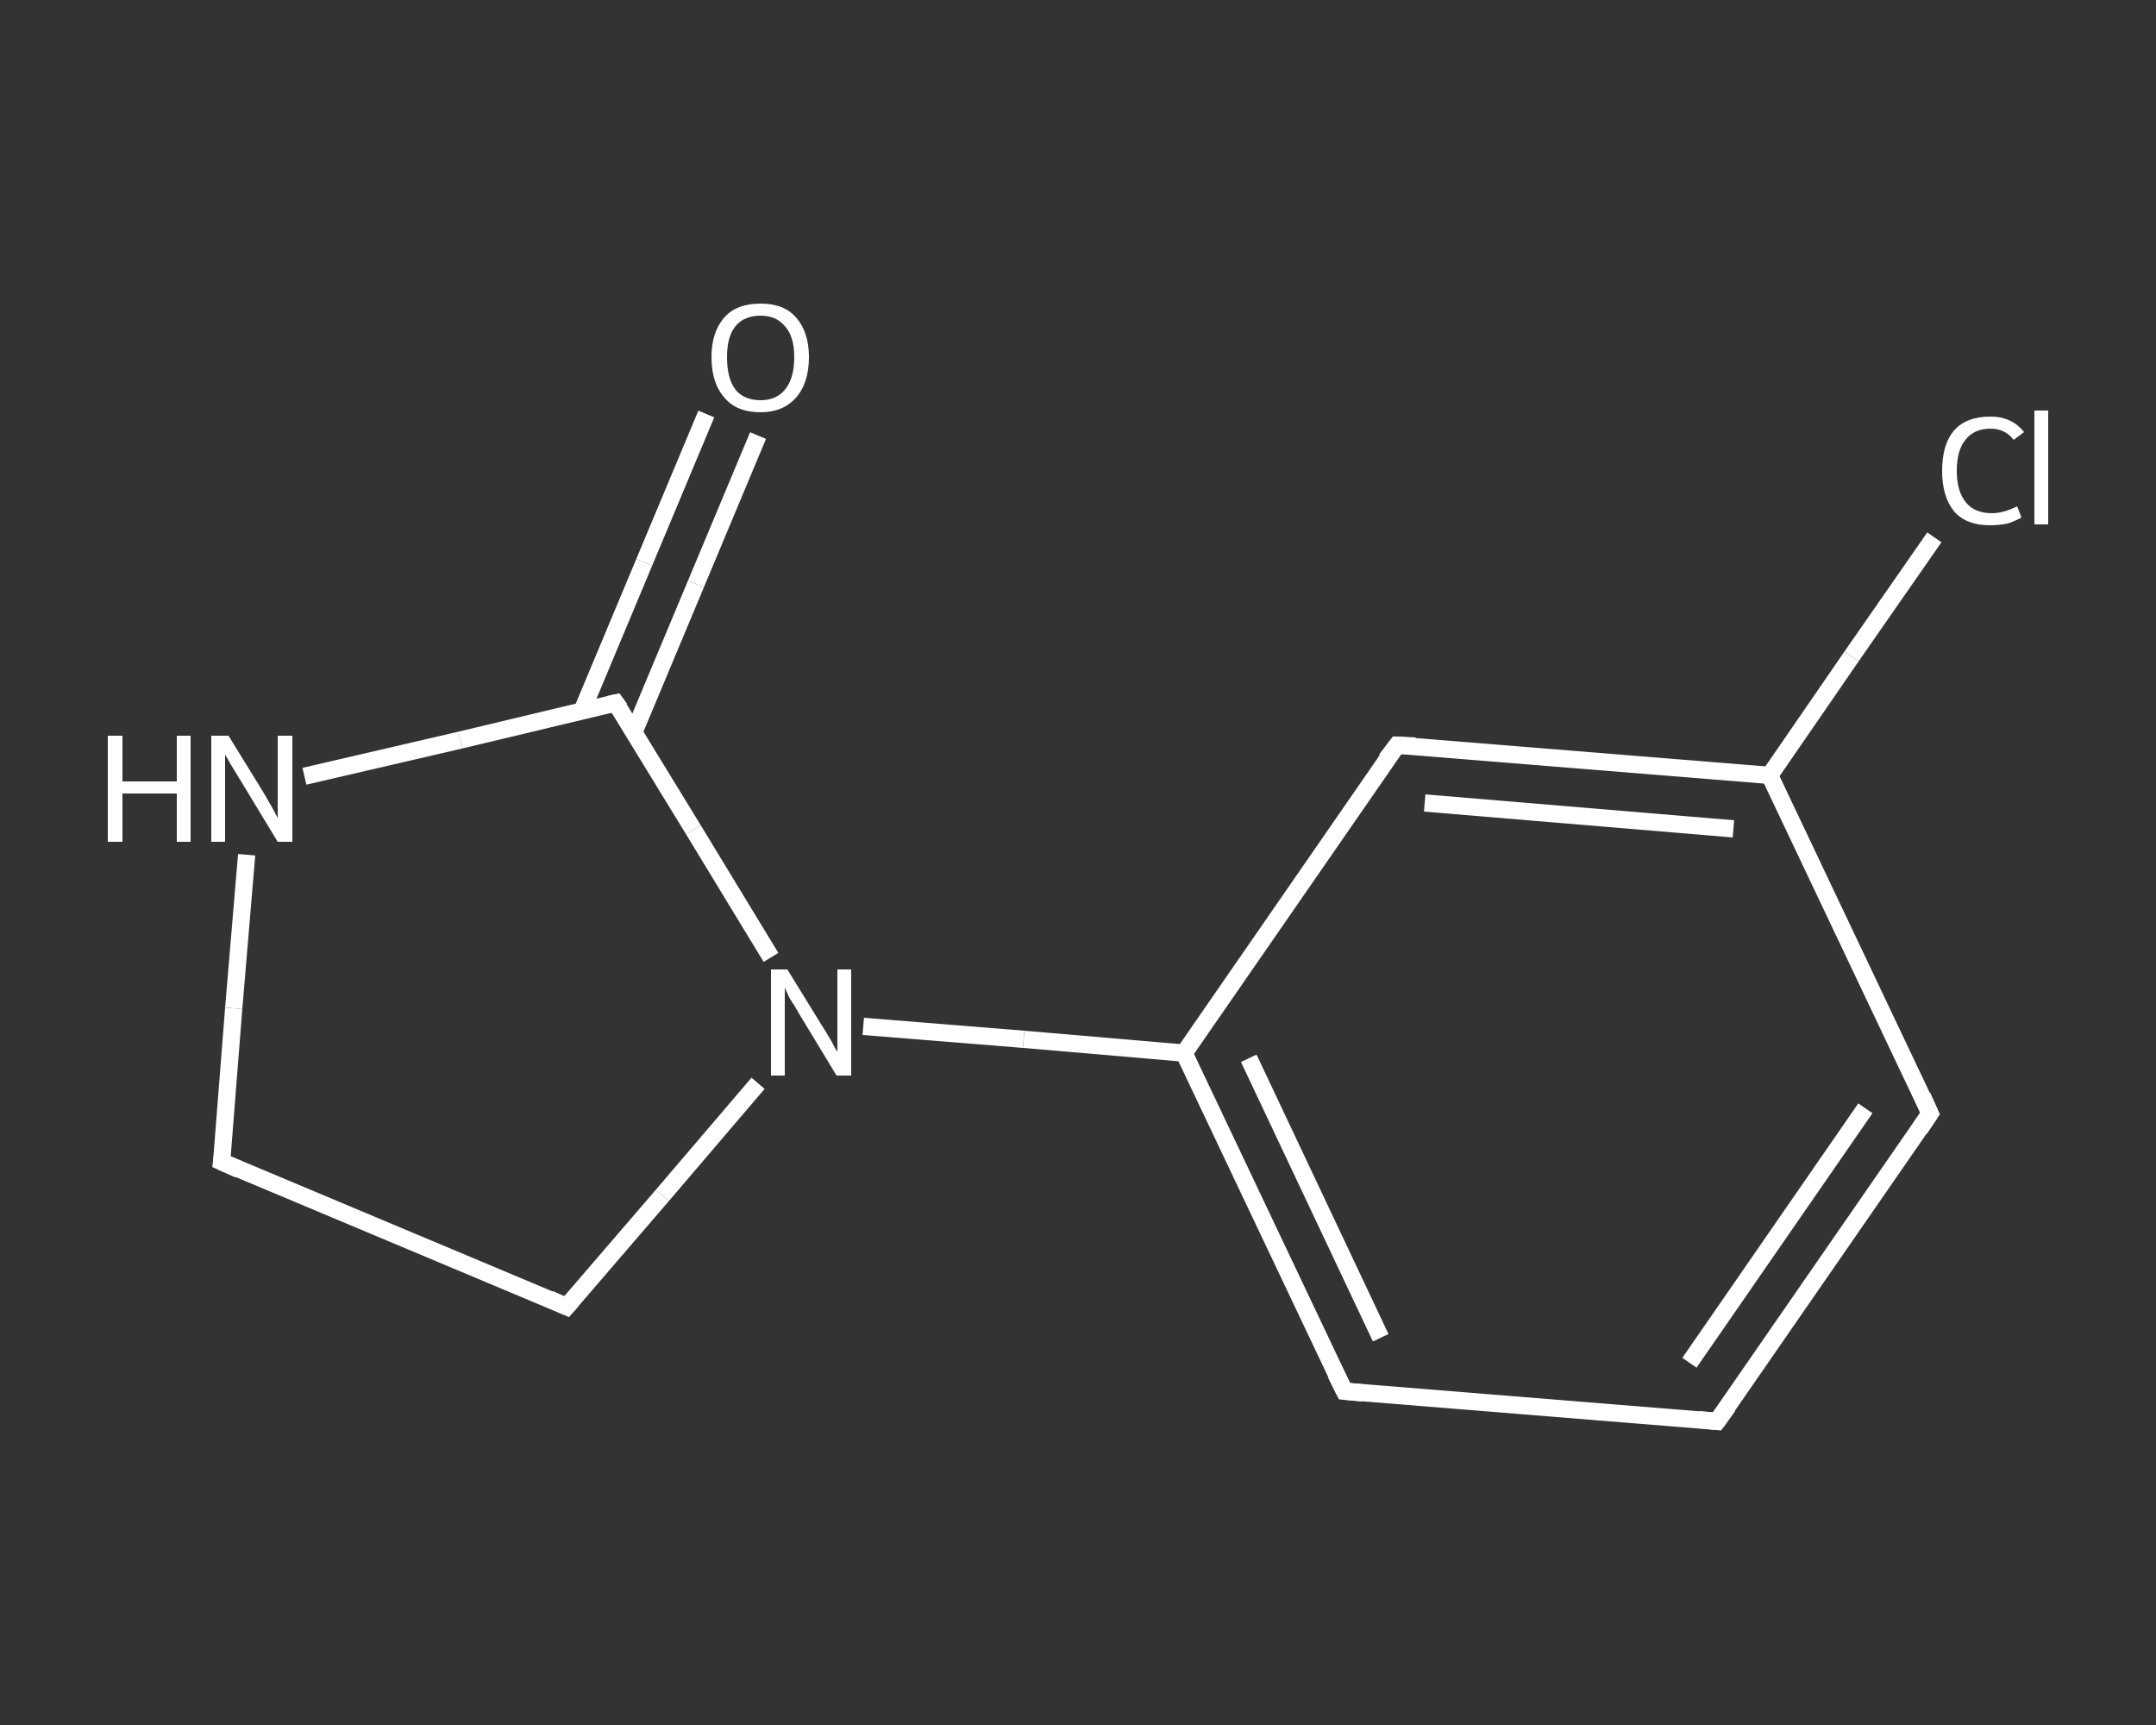 <?xml version='1.0' encoding='iso-8859-1'?>
<svg version='1.1' baseProfile='full'
              xmlns='http://www.w3.org/2000/svg'
                      xmlns:rdkit='http://www.rdkit.org/xml'
                      xmlns:xlink='http://www.w3.org/1999/xlink'
                  xml:space='preserve'
width='250px' height='200px' viewBox='0 0 250 200'>
<rect x="0" y="0" width="250" height="200" fill="#333333" stroke="none"/>
<!-- END OF HEADER -->
<rect style='opacity:1.0;fill:transparent;stroke:none' width='250.0' height='200.0' x='0.0' y='0.0'> </rect>
<path class='bond-0 atom-0 atom-1' d='M 87.9,50.5 L 80.7,67.7' style='fill:none;fill-rule:evenodd;stroke:#FFFFFF;stroke-width:2.0px;stroke-linecap:butt;stroke-linejoin:miter;stroke-opacity:1' />
<path class='bond-0 atom-0 atom-1' d='M 80.7,67.7 L 73.5,84.9' style='fill:none;fill-rule:evenodd;stroke:#FFFFFF;stroke-width:2.0px;stroke-linecap:butt;stroke-linejoin:miter;stroke-opacity:1' />
<path class='bond-0 atom-0 atom-1' d='M 81.9,48.0 L 74.7,65.2' style='fill:none;fill-rule:evenodd;stroke:#FFFFFF;stroke-width:2.0px;stroke-linecap:butt;stroke-linejoin:miter;stroke-opacity:1' />
<path class='bond-0 atom-0 atom-1' d='M 74.7,65.2 L 67.5,82.4' style='fill:none;fill-rule:evenodd;stroke:#FFFFFF;stroke-width:2.0px;stroke-linecap:butt;stroke-linejoin:miter;stroke-opacity:1' />
<path class='bond-1 atom-1 atom-2' d='M 71.4,81.5 L 53.4,85.8' style='fill:none;fill-rule:evenodd;stroke:#FFFFFF;stroke-width:2.0px;stroke-linecap:butt;stroke-linejoin:miter;stroke-opacity:1' />
<path class='bond-1 atom-1 atom-2' d='M 53.4,85.8 L 35.3,90.0' style='fill:none;fill-rule:evenodd;stroke:#FFFFFF;stroke-width:2.0px;stroke-linecap:butt;stroke-linejoin:miter;stroke-opacity:1' />
<path class='bond-2 atom-2 atom-3' d='M 28.6,99.1 L 27.1,116.9' style='fill:none;fill-rule:evenodd;stroke:#FFFFFF;stroke-width:2.0px;stroke-linecap:butt;stroke-linejoin:miter;stroke-opacity:1' />
<path class='bond-2 atom-2 atom-3' d='M 27.1,116.9 L 25.7,134.7' style='fill:none;fill-rule:evenodd;stroke:#FFFFFF;stroke-width:2.0px;stroke-linecap:butt;stroke-linejoin:miter;stroke-opacity:1' />
<path class='bond-3 atom-3 atom-4' d='M 25.7,134.7 L 65.7,151.5' style='fill:none;fill-rule:evenodd;stroke:#FFFFFF;stroke-width:2.0px;stroke-linecap:butt;stroke-linejoin:miter;stroke-opacity:1' />
<path class='bond-4 atom-4 atom-5' d='M 65.7,151.5 L 76.8,138.6' style='fill:none;fill-rule:evenodd;stroke:#FFFFFF;stroke-width:2.0px;stroke-linecap:butt;stroke-linejoin:miter;stroke-opacity:1' />
<path class='bond-4 atom-4 atom-5' d='M 76.8,138.6 L 87.9,125.6' style='fill:none;fill-rule:evenodd;stroke:#FFFFFF;stroke-width:2.0px;stroke-linecap:butt;stroke-linejoin:miter;stroke-opacity:1' />
<path class='bond-5 atom-5 atom-6' d='M 100.1,119.0 L 118.7,120.5' style='fill:none;fill-rule:evenodd;stroke:#FFFFFF;stroke-width:2.0px;stroke-linecap:butt;stroke-linejoin:miter;stroke-opacity:1' />
<path class='bond-5 atom-5 atom-6' d='M 118.7,120.5 L 137.3,122.1' style='fill:none;fill-rule:evenodd;stroke:#FFFFFF;stroke-width:2.0px;stroke-linecap:butt;stroke-linejoin:miter;stroke-opacity:1' />
<path class='bond-6 atom-6 atom-7' d='M 137.3,122.1 L 155.9,161.3' style='fill:none;fill-rule:evenodd;stroke:#FFFFFF;stroke-width:2.0px;stroke-linecap:butt;stroke-linejoin:miter;stroke-opacity:1' />
<path class='bond-6 atom-6 atom-7' d='M 144.8,122.7 L 160.1,155.1' style='fill:none;fill-rule:evenodd;stroke:#FFFFFF;stroke-width:2.0px;stroke-linecap:butt;stroke-linejoin:miter;stroke-opacity:1' />
<path class='bond-7 atom-7 atom-8' d='M 155.9,161.3 L 199.1,164.8' style='fill:none;fill-rule:evenodd;stroke:#FFFFFF;stroke-width:2.0px;stroke-linecap:butt;stroke-linejoin:miter;stroke-opacity:1' />
<path class='bond-8 atom-8 atom-9' d='M 199.1,164.8 L 223.8,129.1' style='fill:none;fill-rule:evenodd;stroke:#FFFFFF;stroke-width:2.0px;stroke-linecap:butt;stroke-linejoin:miter;stroke-opacity:1' />
<path class='bond-8 atom-8 atom-9' d='M 195.9,158.0 L 216.3,128.5' style='fill:none;fill-rule:evenodd;stroke:#FFFFFF;stroke-width:2.0px;stroke-linecap:butt;stroke-linejoin:miter;stroke-opacity:1' />
<path class='bond-9 atom-9 atom-10' d='M 223.8,129.1 L 205.2,89.9' style='fill:none;fill-rule:evenodd;stroke:#FFFFFF;stroke-width:2.0px;stroke-linecap:butt;stroke-linejoin:miter;stroke-opacity:1' />
<path class='bond-10 atom-10 atom-11' d='M 205.2,89.9 L 214.7,76.1' style='fill:none;fill-rule:evenodd;stroke:#FFFFFF;stroke-width:2.0px;stroke-linecap:butt;stroke-linejoin:miter;stroke-opacity:1' />
<path class='bond-10 atom-10 atom-11' d='M 214.7,76.1 L 224.3,62.3' style='fill:none;fill-rule:evenodd;stroke:#FFFFFF;stroke-width:2.0px;stroke-linecap:butt;stroke-linejoin:miter;stroke-opacity:1' />
<path class='bond-11 atom-10 atom-12' d='M 205.2,89.9 L 162.0,86.4' style='fill:none;fill-rule:evenodd;stroke:#FFFFFF;stroke-width:2.0px;stroke-linecap:butt;stroke-linejoin:miter;stroke-opacity:1' />
<path class='bond-11 atom-10 atom-12' d='M 201.0,96.1 L 165.2,93.1' style='fill:none;fill-rule:evenodd;stroke:#FFFFFF;stroke-width:2.0px;stroke-linecap:butt;stroke-linejoin:miter;stroke-opacity:1' />
<path class='bond-12 atom-5 atom-1' d='M 89.4,111.0 L 80.4,96.2' style='fill:none;fill-rule:evenodd;stroke:#FFFFFF;stroke-width:2.0px;stroke-linecap:butt;stroke-linejoin:miter;stroke-opacity:1' />
<path class='bond-12 atom-5 atom-1' d='M 80.4,96.2 L 71.4,81.5' style='fill:none;fill-rule:evenodd;stroke:#FFFFFF;stroke-width:2.0px;stroke-linecap:butt;stroke-linejoin:miter;stroke-opacity:1' />
<path class='bond-13 atom-12 atom-6' d='M 162.0,86.4 L 137.3,122.1' style='fill:none;fill-rule:evenodd;stroke:#FFFFFF;stroke-width:2.0px;stroke-linecap:butt;stroke-linejoin:miter;stroke-opacity:1' />
<path d='M 70.5,81.7 L 71.4,81.5 L 71.9,82.2' style='fill:none;stroke:#FFFFFF;stroke-width:2.0px;stroke-linecap:butt;stroke-linejoin:miter;stroke-opacity:1;' />
<path d='M 25.8,133.9 L 25.7,134.7 L 27.7,135.6' style='fill:none;stroke:#FFFFFF;stroke-width:2.0px;stroke-linecap:butt;stroke-linejoin:miter;stroke-opacity:1;' />
<path d='M 63.7,150.6 L 65.7,151.5 L 66.3,150.8' style='fill:none;stroke:#FFFFFF;stroke-width:2.0px;stroke-linecap:butt;stroke-linejoin:miter;stroke-opacity:1;' />
<path d='M 154.9,159.3 L 155.9,161.3 L 158.0,161.5' style='fill:none;stroke:#FFFFFF;stroke-width:2.0px;stroke-linecap:butt;stroke-linejoin:miter;stroke-opacity:1;' />
<path d='M 197.0,164.6 L 199.1,164.8 L 200.4,163.0' style='fill:none;stroke:#FFFFFF;stroke-width:2.0px;stroke-linecap:butt;stroke-linejoin:miter;stroke-opacity:1;' />
<path d='M 222.6,130.9 L 223.8,129.1 L 222.9,127.1' style='fill:none;stroke:#FFFFFF;stroke-width:2.0px;stroke-linecap:butt;stroke-linejoin:miter;stroke-opacity:1;' />
<path d='M 164.1,86.5 L 162.0,86.4 L 160.7,88.1' style='fill:none;stroke:#FFFFFF;stroke-width:2.0px;stroke-linecap:butt;stroke-linejoin:miter;stroke-opacity:1;' />
<path class='atom-0' d='M 82.5 41.4
Q 82.5 38.5, 84.0 36.8
Q 85.4 35.2, 88.2 35.2
Q 90.9 35.2, 92.3 36.8
Q 93.8 38.5, 93.8 41.4
Q 93.8 44.4, 92.3 46.1
Q 90.8 47.8, 88.2 47.8
Q 85.4 47.8, 84.0 46.1
Q 82.5 44.4, 82.5 41.4
M 88.2 46.4
Q 90.0 46.4, 91.0 45.2
Q 92.1 43.9, 92.1 41.4
Q 92.1 39.0, 91.0 37.8
Q 90.0 36.6, 88.2 36.6
Q 86.3 36.6, 85.3 37.8
Q 84.3 39.0, 84.3 41.4
Q 84.3 43.9, 85.3 45.2
Q 86.3 46.4, 88.2 46.4
' fill='#FFFFFF'/>
<path class='atom-2' d='M 12.5 85.3
L 14.2 85.3
L 14.2 90.6
L 20.5 90.6
L 20.5 85.3
L 22.1 85.3
L 22.1 97.6
L 20.5 97.6
L 20.5 92.0
L 14.2 92.0
L 14.2 97.6
L 12.5 97.6
L 12.5 85.3
' fill='#FFFFFF'/>
<path class='atom-2' d='M 26.5 85.3
L 30.5 91.8
Q 30.9 92.5, 31.6 93.7
Q 32.2 94.8, 32.2 94.9
L 32.2 85.3
L 33.9 85.3
L 33.9 97.6
L 32.2 97.6
L 27.9 90.5
Q 27.4 89.7, 26.8 88.7
Q 26.3 87.8, 26.1 87.5
L 26.1 97.6
L 24.5 97.6
L 24.5 85.3
L 26.5 85.3
' fill='#FFFFFF'/>
<path class='atom-5' d='M 91.3 112.4
L 95.3 118.9
Q 95.7 119.5, 96.4 120.7
Q 97.0 121.9, 97.1 121.9
L 97.1 112.4
L 98.7 112.4
L 98.7 124.7
L 97.0 124.7
L 92.7 117.6
Q 92.2 116.7, 91.6 115.8
Q 91.1 114.8, 91.0 114.5
L 91.0 124.7
L 89.4 124.7
L 89.4 112.4
L 91.3 112.4
' fill='#FFFFFF'/>
<path class='atom-11' d='M 225.2 54.6
Q 225.2 51.5, 226.6 49.9
Q 228.0 48.3, 230.8 48.3
Q 233.3 48.3, 234.7 50.1
L 233.5 51.0
Q 232.5 49.7, 230.8 49.7
Q 228.9 49.7, 227.9 51.0
Q 226.9 52.2, 226.9 54.6
Q 226.9 57.0, 228.0 58.3
Q 229.0 59.5, 231.0 59.5
Q 232.3 59.5, 233.9 58.7
L 234.4 60.0
Q 233.7 60.4, 232.8 60.7
Q 231.8 60.9, 230.7 60.9
Q 228.0 60.9, 226.6 59.3
Q 225.2 57.6, 225.2 54.6
' fill='#FFFFFF'/>
<path class='atom-11' d='M 235.9 47.6
L 237.5 47.6
L 237.5 60.8
L 235.9 60.8
L 235.9 47.6
' fill='#FFFFFF'/>
</svg>
